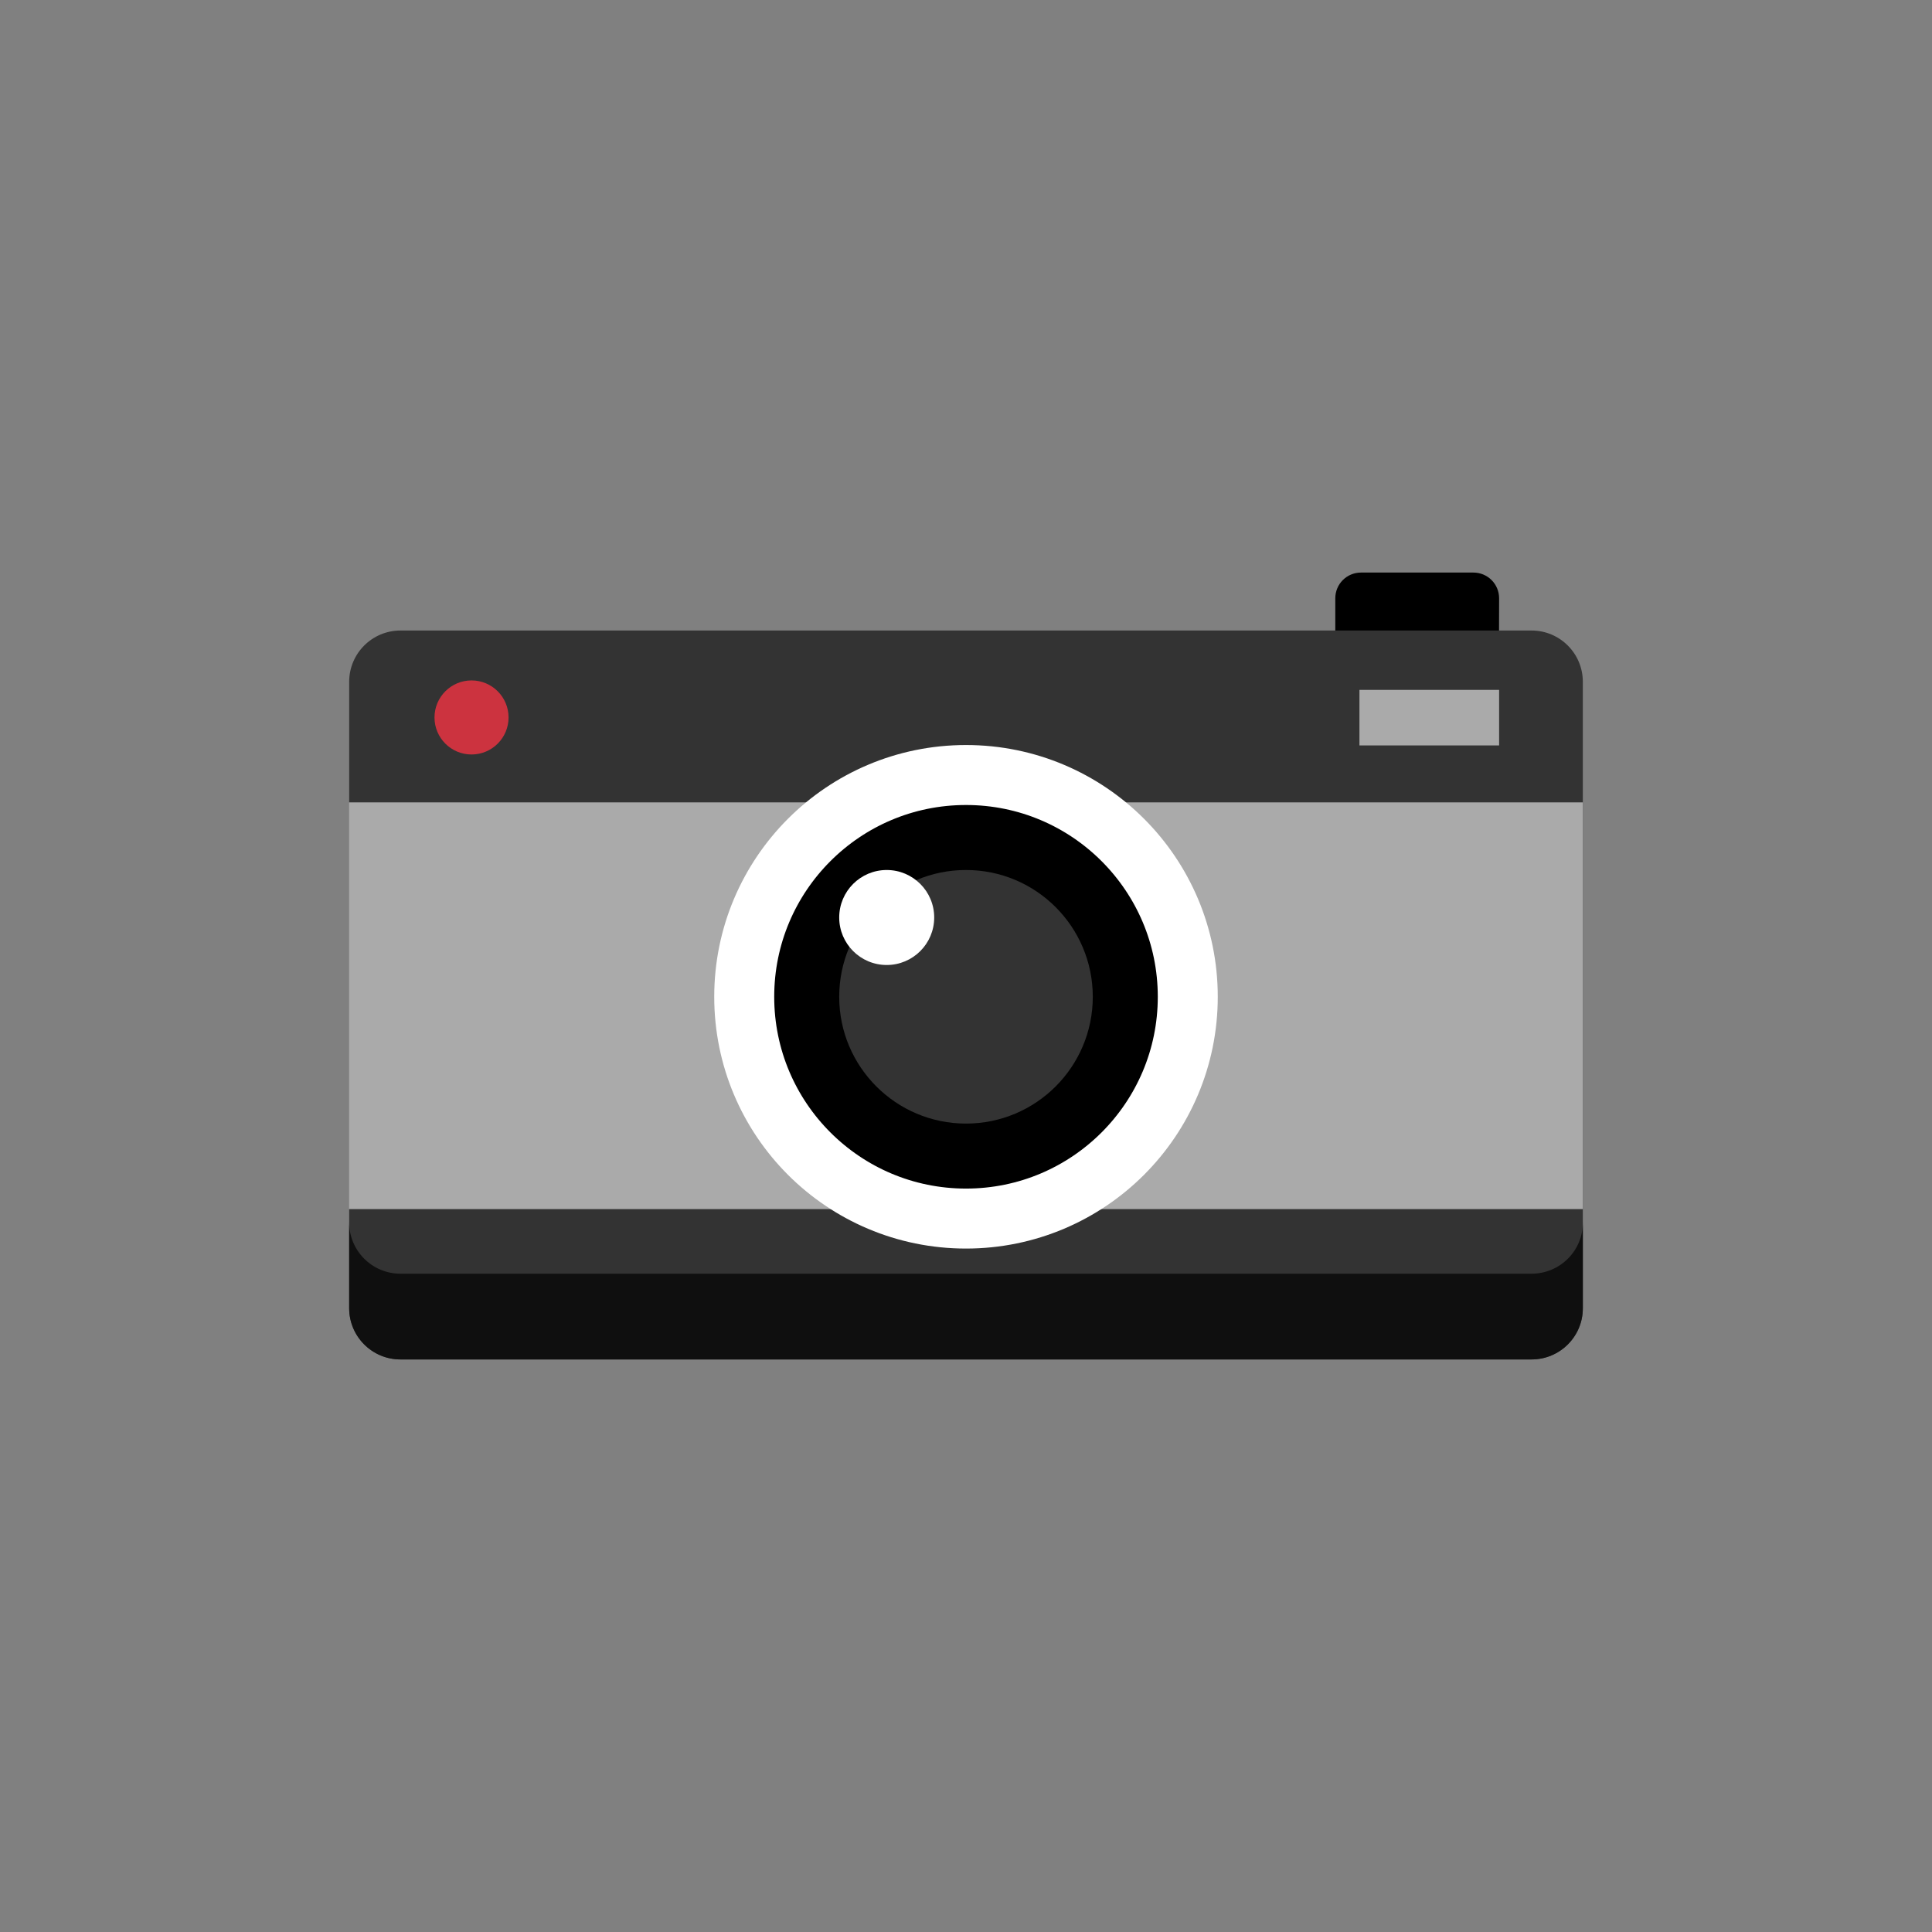 <?xml version="1.0" encoding="utf-8"?>
<!-- Generator: Adobe Illustrator 19.2.0, SVG Export Plug-In . SVG Version: 6.00 Build 0)  -->
<svg version="1.1" id="Layer_1" xmlns="http://www.w3.org/2000/svg" xmlns:xlink="http://www.w3.org/1999/xlink" x="0px" y="0px"
	 viewBox="0 0 960 960" style="enable-background:new 0 0 960 960;" xml:space="preserve">
<rect x="0" y="0" width="960" height="960" fill="#808080" stroke="none"/>
<style type="text/css">
	.st0{fill:#333333;}
	.st1{fill:#0F0F0F;}
	.st2{fill:#AAAAAA;}
	.st3{stroke:#FFFFFF;stroke-width:29.803;stroke-miterlimit:10;}
	.st4{fill:#FFFFFF;}
	.st5{fill:#CC333F;}
</style>
<g id="Layer_1_1_">
	<g>
		<path d="M744.8,338.3h-81.3v-41c0-7.1,5.7-12.8,12.8-12.8h55.8c7.1,0,12.8,5.7,12.8,12.8L744.8,338.3L744.8,338.3z"/>
		<path class="st0" d="M761,675.5H199c-14.1,0-25.5-11.4-25.5-25.5V338.8c0-14.1,11.4-25.5,25.5-25.5h562
			c14.1,0,25.5,11.4,25.5,25.5V650C786.6,664.1,775.1,675.5,761,675.5z"/>
		<path class="st1" d="M761,632.9H199c-14.1,0-25.5-11.4-25.5-25.5V650c0,14.1,11.4,25.5,25.5,25.5h562c14.1,0,25.5-11.4,25.5-25.5
			v-42.6C786.6,621.5,775.1,632.9,761,632.9z"/>
		<rect x="173.4" y="398.7" class="st2" width="613.1" height="202.1"/>
		<circle class="st3" cx="480" cy="495.3" r="110.2"/>
		<circle class="st0" cx="480" cy="495.3" r="63"/>
		<circle class="st4" cx="440.6" cy="455.9" r="23.6"/>
		<circle class="st5" cx="234.3" cy="356.5" r="18.4"/>
		<rect x="675.5" y="342.8" class="st2" width="69.4" height="27.6"/>
	</g>
</g>
</svg>
